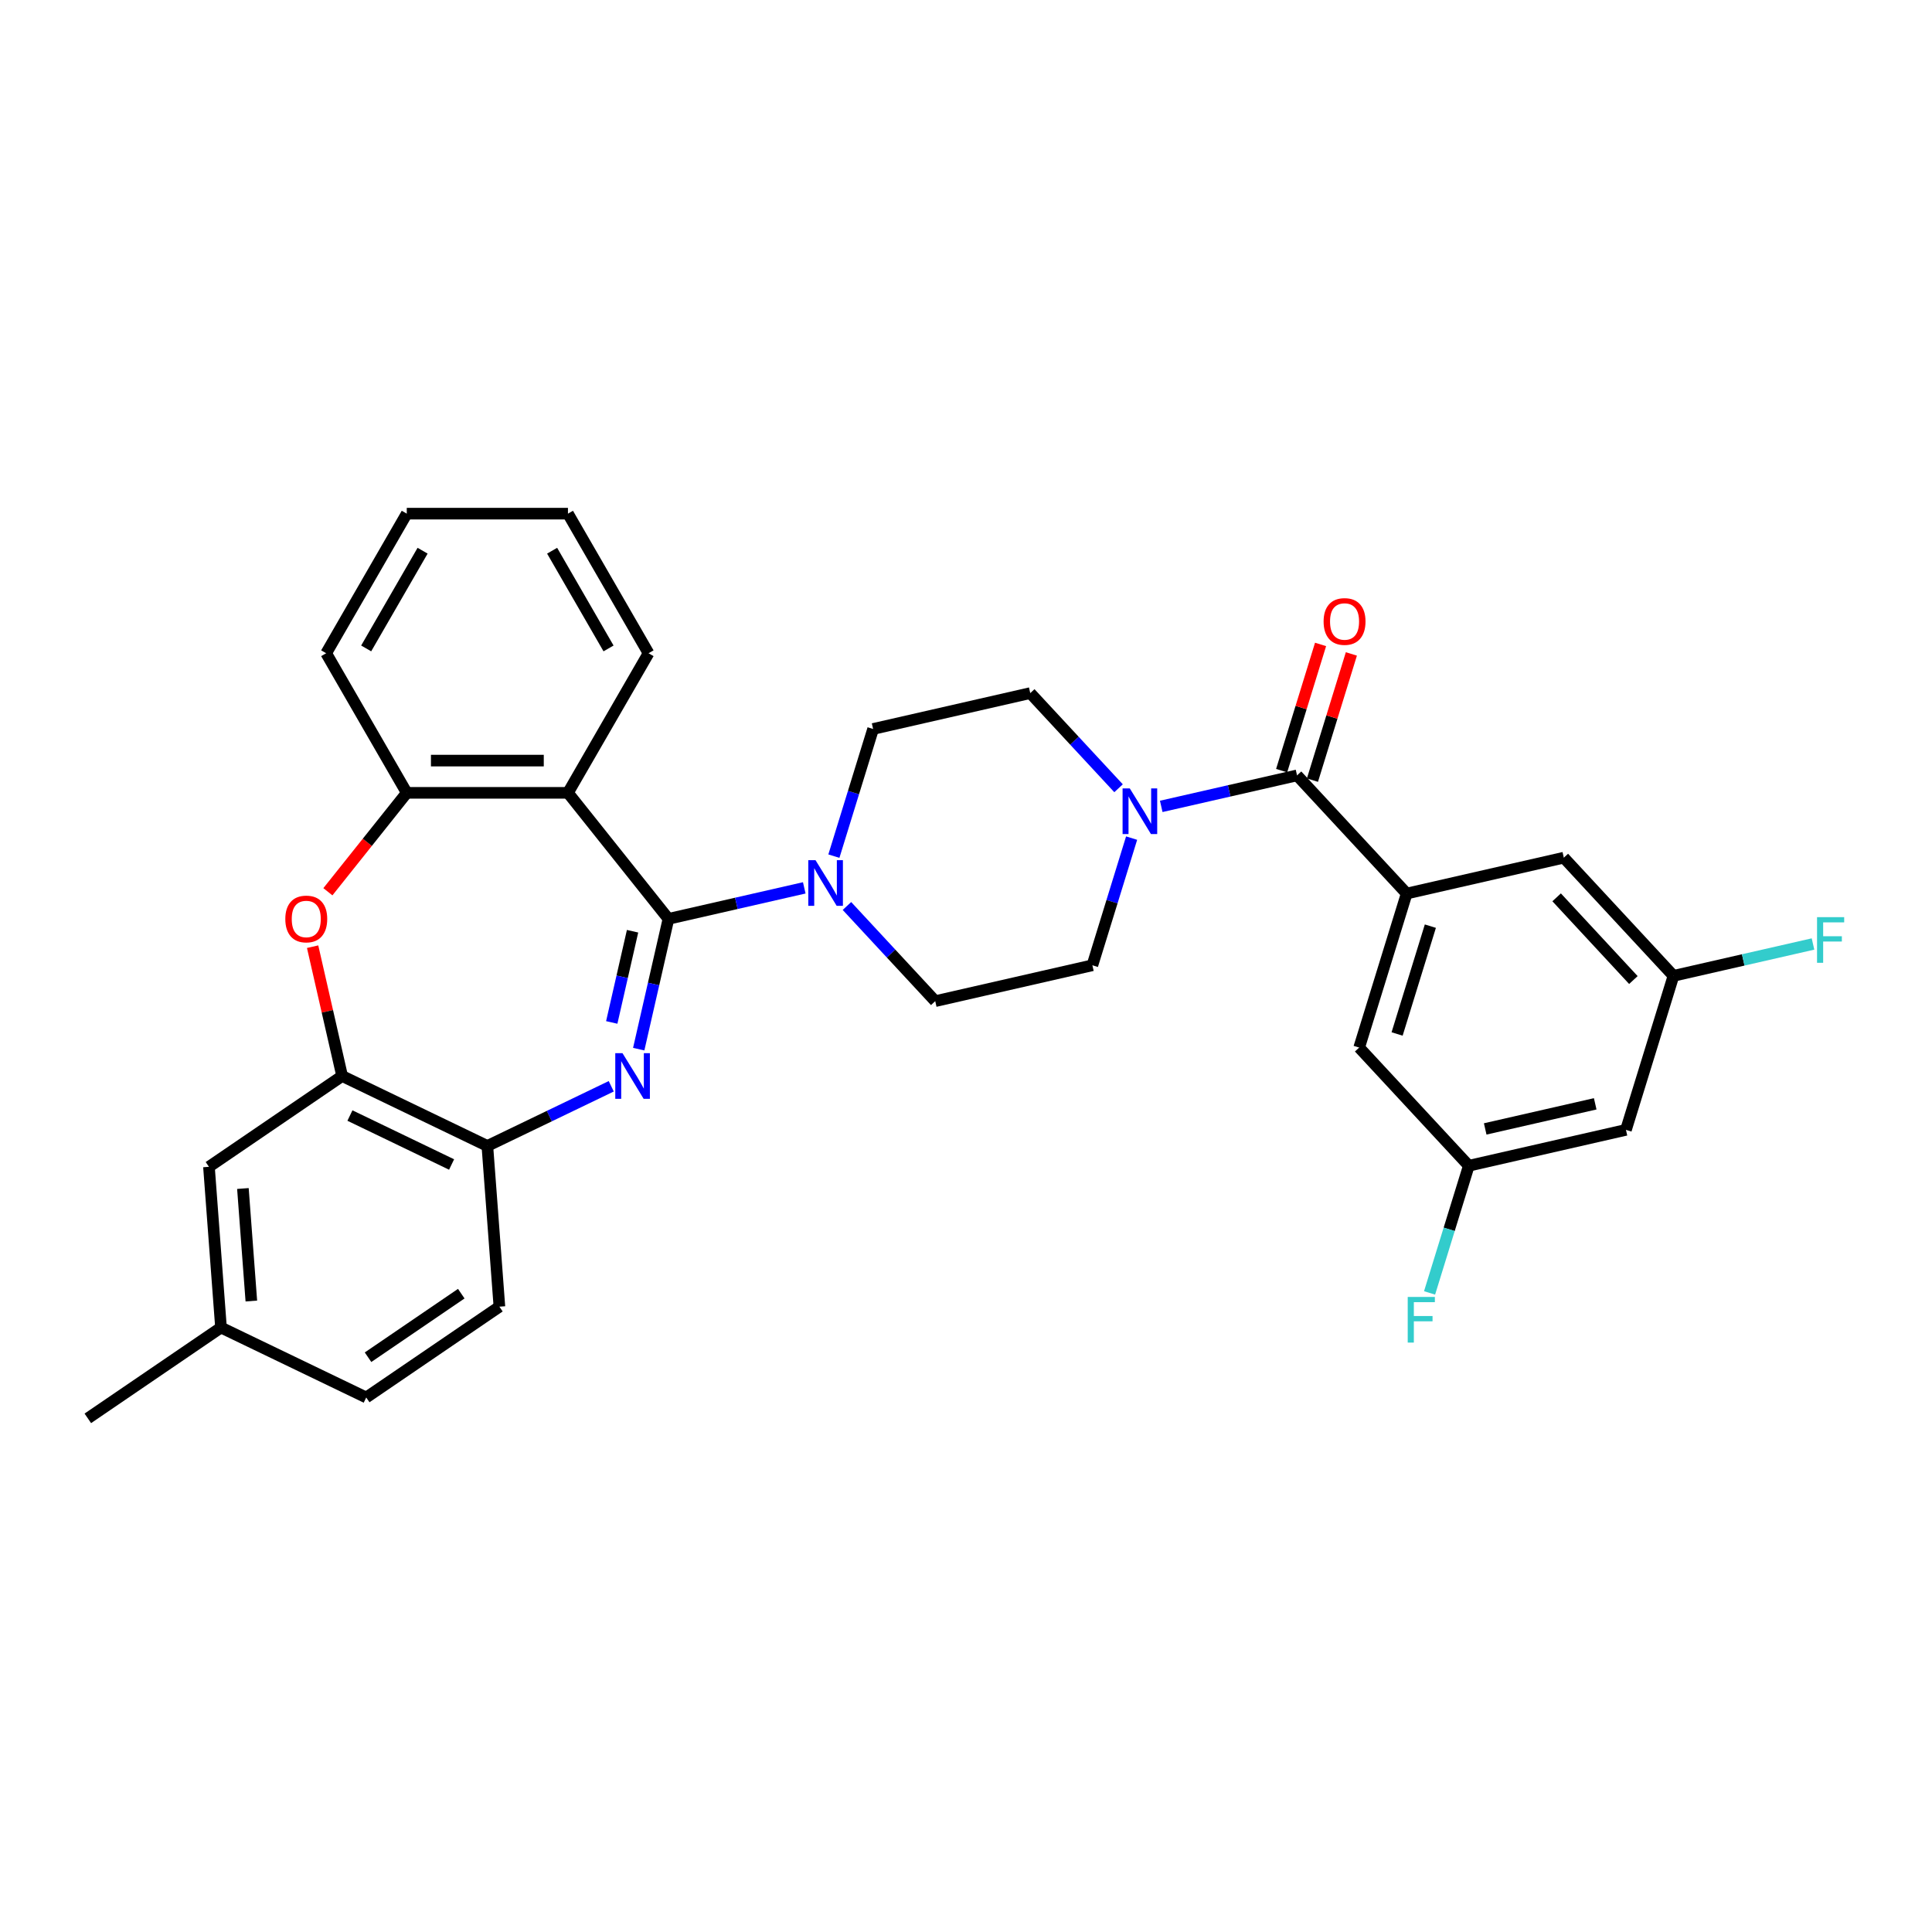 <?xml version='1.0' encoding='iso-8859-1'?>
<svg version='1.1' baseProfile='full'
              xmlns='http://www.w3.org/2000/svg'
                      xmlns:rdkit='http://www.rdkit.org/xml'
                      xmlns:xlink='http://www.w3.org/1999/xlink'
                  xml:space='preserve'
width='1000px' height='1000px' viewBox='0 0 1000 1000'>
<!-- END OF HEADER -->
<rect style='opacity:1.0;fill:#FFFFFF;stroke:none' width='1000' height='1000' x='0' y='0'> </rect>
<path class='bond-0' d='M 345.99,475.601 L 338.294,509.321' style='fill:none;fill-rule:evenodd;stroke:#000000;stroke-width:6px;stroke-linecap:butt;stroke-linejoin:miter;stroke-opacity:1' />
<path class='bond-0' d='M 338.294,509.321 L 330.598,543.041' style='fill:none;fill-rule:evenodd;stroke:#0000FF;stroke-width:6px;stroke-linecap:butt;stroke-linejoin:miter;stroke-opacity:1' />
<path class='bond-0' d='M 327.413,482.004 L 322.026,505.608' style='fill:none;fill-rule:evenodd;stroke:#000000;stroke-width:6px;stroke-linecap:butt;stroke-linejoin:miter;stroke-opacity:1' />
<path class='bond-0' d='M 322.026,505.608 L 316.639,529.212' style='fill:none;fill-rule:evenodd;stroke:#0000FF;stroke-width:6px;stroke-linecap:butt;stroke-linejoin:miter;stroke-opacity:1' />
<path class='bond-1' d='M 345.99,475.601 L 293.972,410.372' style='fill:none;fill-rule:evenodd;stroke:#000000;stroke-width:6px;stroke-linecap:butt;stroke-linejoin:miter;stroke-opacity:1' />
<path class='bond-3' d='M 345.99,475.601 L 381.137,467.579' style='fill:none;fill-rule:evenodd;stroke:#000000;stroke-width:6px;stroke-linecap:butt;stroke-linejoin:miter;stroke-opacity:1' />
<path class='bond-3' d='M 381.137,467.579 L 416.283,459.557' style='fill:none;fill-rule:evenodd;stroke:#0000FF;stroke-width:6px;stroke-linecap:butt;stroke-linejoin:miter;stroke-opacity:1' />
<path class='bond-8' d='M 316.379,562.26 L 284.318,577.7' style='fill:none;fill-rule:evenodd;stroke:#0000FF;stroke-width:6px;stroke-linecap:butt;stroke-linejoin:miter;stroke-opacity:1' />
<path class='bond-8' d='M 284.318,577.7 L 252.256,593.14' style='fill:none;fill-rule:evenodd;stroke:#000000;stroke-width:6px;stroke-linecap:butt;stroke-linejoin:miter;stroke-opacity:1' />
<path class='bond-7' d='M 293.972,410.372 L 210.541,410.372' style='fill:none;fill-rule:evenodd;stroke:#000000;stroke-width:6px;stroke-linecap:butt;stroke-linejoin:miter;stroke-opacity:1' />
<path class='bond-7' d='M 281.457,393.686 L 223.055,393.686' style='fill:none;fill-rule:evenodd;stroke:#000000;stroke-width:6px;stroke-linecap:butt;stroke-linejoin:miter;stroke-opacity:1' />
<path class='bond-25' d='M 293.972,410.372 L 335.687,338.119' style='fill:none;fill-rule:evenodd;stroke:#000000;stroke-width:6px;stroke-linecap:butt;stroke-linejoin:miter;stroke-opacity:1' />
<path class='bond-2' d='M 671.347,401.34 L 636.201,409.362' style='fill:none;fill-rule:evenodd;stroke:#000000;stroke-width:6px;stroke-linecap:butt;stroke-linejoin:miter;stroke-opacity:1' />
<path class='bond-2' d='M 636.201,409.362 L 601.054,417.384' style='fill:none;fill-rule:evenodd;stroke:#0000FF;stroke-width:6px;stroke-linecap:butt;stroke-linejoin:miter;stroke-opacity:1' />
<path class='bond-5' d='M 671.347,401.34 L 728.095,462.5' style='fill:none;fill-rule:evenodd;stroke:#000000;stroke-width:6px;stroke-linecap:butt;stroke-linejoin:miter;stroke-opacity:1' />
<path class='bond-16' d='M 679.32,403.8 L 689.394,371.138' style='fill:none;fill-rule:evenodd;stroke:#000000;stroke-width:6px;stroke-linecap:butt;stroke-linejoin:miter;stroke-opacity:1' />
<path class='bond-16' d='M 689.394,371.138 L 699.469,338.475' style='fill:none;fill-rule:evenodd;stroke:#FF0000;stroke-width:6px;stroke-linecap:butt;stroke-linejoin:miter;stroke-opacity:1' />
<path class='bond-16' d='M 663.375,398.881 L 673.45,366.219' style='fill:none;fill-rule:evenodd;stroke:#000000;stroke-width:6px;stroke-linecap:butt;stroke-linejoin:miter;stroke-opacity:1' />
<path class='bond-16' d='M 673.45,366.219 L 683.525,333.557' style='fill:none;fill-rule:evenodd;stroke:#FF0000;stroke-width:6px;stroke-linecap:butt;stroke-linejoin:miter;stroke-opacity:1' />
<path class='bond-12' d='M 438.376,468.941 L 461.226,493.568' style='fill:none;fill-rule:evenodd;stroke:#0000FF;stroke-width:6px;stroke-linecap:butt;stroke-linejoin:miter;stroke-opacity:1' />
<path class='bond-12' d='M 461.226,493.568 L 484.077,518.195' style='fill:none;fill-rule:evenodd;stroke:#000000;stroke-width:6px;stroke-linecap:butt;stroke-linejoin:miter;stroke-opacity:1' />
<path class='bond-13' d='M 431.617,443.136 L 441.769,410.224' style='fill:none;fill-rule:evenodd;stroke:#0000FF;stroke-width:6px;stroke-linecap:butt;stroke-linejoin:miter;stroke-opacity:1' />
<path class='bond-13' d='M 441.769,410.224 L 451.921,377.311' style='fill:none;fill-rule:evenodd;stroke:#000000;stroke-width:6px;stroke-linecap:butt;stroke-linejoin:miter;stroke-opacity:1' />
<path class='bond-4' d='M 169.713,461.568 L 190.127,435.97' style='fill:none;fill-rule:evenodd;stroke:#FF0000;stroke-width:6px;stroke-linecap:butt;stroke-linejoin:miter;stroke-opacity:1' />
<path class='bond-4' d='M 190.127,435.97 L 210.541,410.372' style='fill:none;fill-rule:evenodd;stroke:#000000;stroke-width:6px;stroke-linecap:butt;stroke-linejoin:miter;stroke-opacity:1' />
<path class='bond-32' d='M 161.809,490.001 L 169.448,523.471' style='fill:none;fill-rule:evenodd;stroke:#FF0000;stroke-width:6px;stroke-linecap:butt;stroke-linejoin:miter;stroke-opacity:1' />
<path class='bond-32' d='M 169.448,523.471 L 177.088,556.94' style='fill:none;fill-rule:evenodd;stroke:#000000;stroke-width:6px;stroke-linecap:butt;stroke-linejoin:miter;stroke-opacity:1' />
<path class='bond-10' d='M 728.095,462.5 L 703.503,542.224' style='fill:none;fill-rule:evenodd;stroke:#000000;stroke-width:6px;stroke-linecap:butt;stroke-linejoin:miter;stroke-opacity:1' />
<path class='bond-10' d='M 740.351,479.377 L 723.137,535.184' style='fill:none;fill-rule:evenodd;stroke:#000000;stroke-width:6px;stroke-linecap:butt;stroke-linejoin:miter;stroke-opacity:1' />
<path class='bond-11' d='M 728.095,462.5 L 809.434,443.935' style='fill:none;fill-rule:evenodd;stroke:#000000;stroke-width:6px;stroke-linecap:butt;stroke-linejoin:miter;stroke-opacity:1' />
<path class='bond-6' d='M 578.962,408.001 L 556.111,383.373' style='fill:none;fill-rule:evenodd;stroke:#0000FF;stroke-width:6px;stroke-linecap:butt;stroke-linejoin:miter;stroke-opacity:1' />
<path class='bond-6' d='M 556.111,383.373 L 533.26,358.746' style='fill:none;fill-rule:evenodd;stroke:#000000;stroke-width:6px;stroke-linecap:butt;stroke-linejoin:miter;stroke-opacity:1' />
<path class='bond-31' d='M 585.72,433.805 L 575.568,466.718' style='fill:none;fill-rule:evenodd;stroke:#0000FF;stroke-width:6px;stroke-linecap:butt;stroke-linejoin:miter;stroke-opacity:1' />
<path class='bond-31' d='M 575.568,466.718 L 565.416,499.63' style='fill:none;fill-rule:evenodd;stroke:#000000;stroke-width:6px;stroke-linecap:butt;stroke-linejoin:miter;stroke-opacity:1' />
<path class='bond-27' d='M 210.541,410.372 L 168.825,338.119' style='fill:none;fill-rule:evenodd;stroke:#000000;stroke-width:6px;stroke-linecap:butt;stroke-linejoin:miter;stroke-opacity:1' />
<path class='bond-9' d='M 252.256,593.14 L 177.088,556.94' style='fill:none;fill-rule:evenodd;stroke:#000000;stroke-width:6px;stroke-linecap:butt;stroke-linejoin:miter;stroke-opacity:1' />
<path class='bond-9' d='M 233.741,602.743 L 181.123,577.404' style='fill:none;fill-rule:evenodd;stroke:#000000;stroke-width:6px;stroke-linecap:butt;stroke-linejoin:miter;stroke-opacity:1' />
<path class='bond-21' d='M 252.256,593.14 L 258.491,676.337' style='fill:none;fill-rule:evenodd;stroke:#000000;stroke-width:6px;stroke-linecap:butt;stroke-linejoin:miter;stroke-opacity:1' />
<path class='bond-17' d='M 177.088,556.94 L 108.154,603.939' style='fill:none;fill-rule:evenodd;stroke:#000000;stroke-width:6px;stroke-linecap:butt;stroke-linejoin:miter;stroke-opacity:1' />
<path class='bond-19' d='M 703.503,542.224 L 760.25,603.383' style='fill:none;fill-rule:evenodd;stroke:#000000;stroke-width:6px;stroke-linecap:butt;stroke-linejoin:miter;stroke-opacity:1' />
<path class='bond-18' d='M 809.434,443.935 L 866.181,505.094' style='fill:none;fill-rule:evenodd;stroke:#000000;stroke-width:6px;stroke-linecap:butt;stroke-linejoin:miter;stroke-opacity:1' />
<path class='bond-18' d='M 805.714,464.458 L 845.437,507.269' style='fill:none;fill-rule:evenodd;stroke:#000000;stroke-width:6px;stroke-linecap:butt;stroke-linejoin:miter;stroke-opacity:1' />
<path class='bond-15' d='M 484.077,518.195 L 565.416,499.63' style='fill:none;fill-rule:evenodd;stroke:#000000;stroke-width:6px;stroke-linecap:butt;stroke-linejoin:miter;stroke-opacity:1' />
<path class='bond-14' d='M 451.921,377.311 L 533.26,358.746' style='fill:none;fill-rule:evenodd;stroke:#000000;stroke-width:6px;stroke-linecap:butt;stroke-linejoin:miter;stroke-opacity:1' />
<path class='bond-22' d='M 108.154,603.939 L 114.388,687.136' style='fill:none;fill-rule:evenodd;stroke:#000000;stroke-width:6px;stroke-linecap:butt;stroke-linejoin:miter;stroke-opacity:1' />
<path class='bond-22' d='M 125.728,615.171 L 130.093,673.41' style='fill:none;fill-rule:evenodd;stroke:#000000;stroke-width:6px;stroke-linecap:butt;stroke-linejoin:miter;stroke-opacity:1' />
<path class='bond-20' d='M 866.181,505.094 L 841.59,584.818' style='fill:none;fill-rule:evenodd;stroke:#000000;stroke-width:6px;stroke-linecap:butt;stroke-linejoin:miter;stroke-opacity:1' />
<path class='bond-24' d='M 866.181,505.094 L 902.296,496.851' style='fill:none;fill-rule:evenodd;stroke:#000000;stroke-width:6px;stroke-linecap:butt;stroke-linejoin:miter;stroke-opacity:1' />
<path class='bond-24' d='M 902.296,496.851 L 938.41,488.608' style='fill:none;fill-rule:evenodd;stroke:#33CCCC;stroke-width:6px;stroke-linecap:butt;stroke-linejoin:miter;stroke-opacity:1' />
<path class='bond-23' d='M 760.25,603.383 L 750.098,636.296' style='fill:none;fill-rule:evenodd;stroke:#000000;stroke-width:6px;stroke-linecap:butt;stroke-linejoin:miter;stroke-opacity:1' />
<path class='bond-23' d='M 750.098,636.296 L 739.946,669.208' style='fill:none;fill-rule:evenodd;stroke:#33CCCC;stroke-width:6px;stroke-linecap:butt;stroke-linejoin:miter;stroke-opacity:1' />
<path class='bond-35' d='M 760.25,603.383 L 841.59,584.818' style='fill:none;fill-rule:evenodd;stroke:#000000;stroke-width:6px;stroke-linecap:butt;stroke-linejoin:miter;stroke-opacity:1' />
<path class='bond-35' d='M 768.738,584.331 L 825.676,571.335' style='fill:none;fill-rule:evenodd;stroke:#000000;stroke-width:6px;stroke-linecap:butt;stroke-linejoin:miter;stroke-opacity:1' />
<path class='bond-26' d='M 258.491,676.337 L 189.557,723.336' style='fill:none;fill-rule:evenodd;stroke:#000000;stroke-width:6px;stroke-linecap:butt;stroke-linejoin:miter;stroke-opacity:1' />
<path class='bond-26' d='M 238.751,669.6 L 190.498,702.499' style='fill:none;fill-rule:evenodd;stroke:#000000;stroke-width:6px;stroke-linecap:butt;stroke-linejoin:miter;stroke-opacity:1' />
<path class='bond-28' d='M 114.388,687.136 L 45.455,734.135' style='fill:none;fill-rule:evenodd;stroke:#000000;stroke-width:6px;stroke-linecap:butt;stroke-linejoin:miter;stroke-opacity:1' />
<path class='bond-34' d='M 114.388,687.136 L 189.557,723.336' style='fill:none;fill-rule:evenodd;stroke:#000000;stroke-width:6px;stroke-linecap:butt;stroke-linejoin:miter;stroke-opacity:1' />
<path class='bond-29' d='M 335.687,338.119 L 293.972,265.865' style='fill:none;fill-rule:evenodd;stroke:#000000;stroke-width:6px;stroke-linecap:butt;stroke-linejoin:miter;stroke-opacity:1' />
<path class='bond-29' d='M 314.979,335.624 L 285.779,285.046' style='fill:none;fill-rule:evenodd;stroke:#000000;stroke-width:6px;stroke-linecap:butt;stroke-linejoin:miter;stroke-opacity:1' />
<path class='bond-33' d='M 168.825,338.119 L 210.541,265.865' style='fill:none;fill-rule:evenodd;stroke:#000000;stroke-width:6px;stroke-linecap:butt;stroke-linejoin:miter;stroke-opacity:1' />
<path class='bond-33' d='M 189.533,335.624 L 218.734,285.046' style='fill:none;fill-rule:evenodd;stroke:#000000;stroke-width:6px;stroke-linecap:butt;stroke-linejoin:miter;stroke-opacity:1' />
<path class='bond-30' d='M 293.972,265.865 L 210.541,265.865' style='fill:none;fill-rule:evenodd;stroke:#000000;stroke-width:6px;stroke-linecap:butt;stroke-linejoin:miter;stroke-opacity:1' />
<path  class='atom-1' d='M 322.202 545.126
L 329.945 557.641
Q 330.712 558.876, 331.947 561.112
Q 333.182 563.348, 333.249 563.481
L 333.249 545.126
L 336.386 545.126
L 336.386 568.754
L 333.148 568.754
L 324.839 555.071
Q 323.871 553.47, 322.836 551.634
Q 321.835 549.799, 321.535 549.231
L 321.535 568.754
L 318.465 568.754
L 318.465 545.126
L 322.202 545.126
' fill='#0000FF'/>
<path  class='atom-4' d='M 422.107 445.222
L 429.849 457.737
Q 430.617 458.971, 431.851 461.207
Q 433.086 463.443, 433.153 463.577
L 433.153 445.222
L 436.29 445.222
L 436.29 468.85
L 433.053 468.85
L 424.743 455.167
Q 423.775 453.565, 422.741 451.73
Q 421.74 449.894, 421.439 449.327
L 421.439 468.85
L 418.369 468.85
L 418.369 445.222
L 422.107 445.222
' fill='#0000FF'/>
<path  class='atom-5' d='M 147.676 475.668
Q 147.676 469.994, 150.48 466.824
Q 153.283 463.654, 158.522 463.654
Q 163.762 463.654, 166.565 466.824
Q 169.368 469.994, 169.368 475.668
Q 169.368 481.408, 166.532 484.678
Q 163.695 487.915, 158.522 487.915
Q 153.316 487.915, 150.48 484.678
Q 147.676 481.441, 147.676 475.668
M 158.522 485.246
Q 162.127 485.246, 164.062 482.843
Q 166.031 480.407, 166.031 475.668
Q 166.031 471.029, 164.062 468.693
Q 162.127 466.324, 158.522 466.324
Q 154.918 466.324, 152.949 468.66
Q 151.014 470.996, 151.014 475.668
Q 151.014 480.44, 152.949 482.843
Q 154.918 485.246, 158.522 485.246
' fill='#FF0000'/>
<path  class='atom-7' d='M 584.785 408.092
L 592.528 420.606
Q 593.295 421.841, 594.53 424.077
Q 595.765 426.313, 595.831 426.447
L 595.831 408.092
L 598.968 408.092
L 598.968 431.719
L 595.731 431.719
L 587.422 418.037
Q 586.454 416.435, 585.419 414.599
Q 584.418 412.764, 584.118 412.197
L 584.118 431.719
L 581.047 431.719
L 581.047 408.092
L 584.785 408.092
' fill='#0000FF'/>
<path  class='atom-17' d='M 685.093 321.683
Q 685.093 316.009, 687.896 312.839
Q 690.699 309.669, 695.939 309.669
Q 701.178 309.669, 703.982 312.839
Q 706.785 316.009, 706.785 321.683
Q 706.785 327.423, 703.948 330.693
Q 701.112 333.93, 695.939 333.93
Q 690.733 333.93, 687.896 330.693
Q 685.093 327.456, 685.093 321.683
M 695.939 331.261
Q 699.543 331.261, 701.479 328.858
Q 703.448 326.422, 703.448 321.683
Q 703.448 317.044, 701.479 314.708
Q 699.543 312.339, 695.939 312.339
Q 692.335 312.339, 690.366 314.675
Q 688.43 317.011, 688.43 321.683
Q 688.43 326.455, 690.366 328.858
Q 692.335 331.261, 695.939 331.261
' fill='#FF0000'/>
<path  class='atom-24' d='M 728.634 671.294
L 742.684 671.294
L 742.684 673.997
L 731.804 673.997
L 731.804 681.172
L 741.482 681.172
L 741.482 683.909
L 731.804 683.909
L 731.804 694.922
L 728.634 694.922
L 728.634 671.294
' fill='#33CCCC'/>
<path  class='atom-25' d='M 940.496 474.715
L 954.545 474.715
L 954.545 477.418
L 943.666 477.418
L 943.666 484.593
L 953.344 484.593
L 953.344 487.33
L 943.666 487.33
L 943.666 498.343
L 940.496 498.343
L 940.496 474.715
' fill='#33CCCC'/>
</svg>
